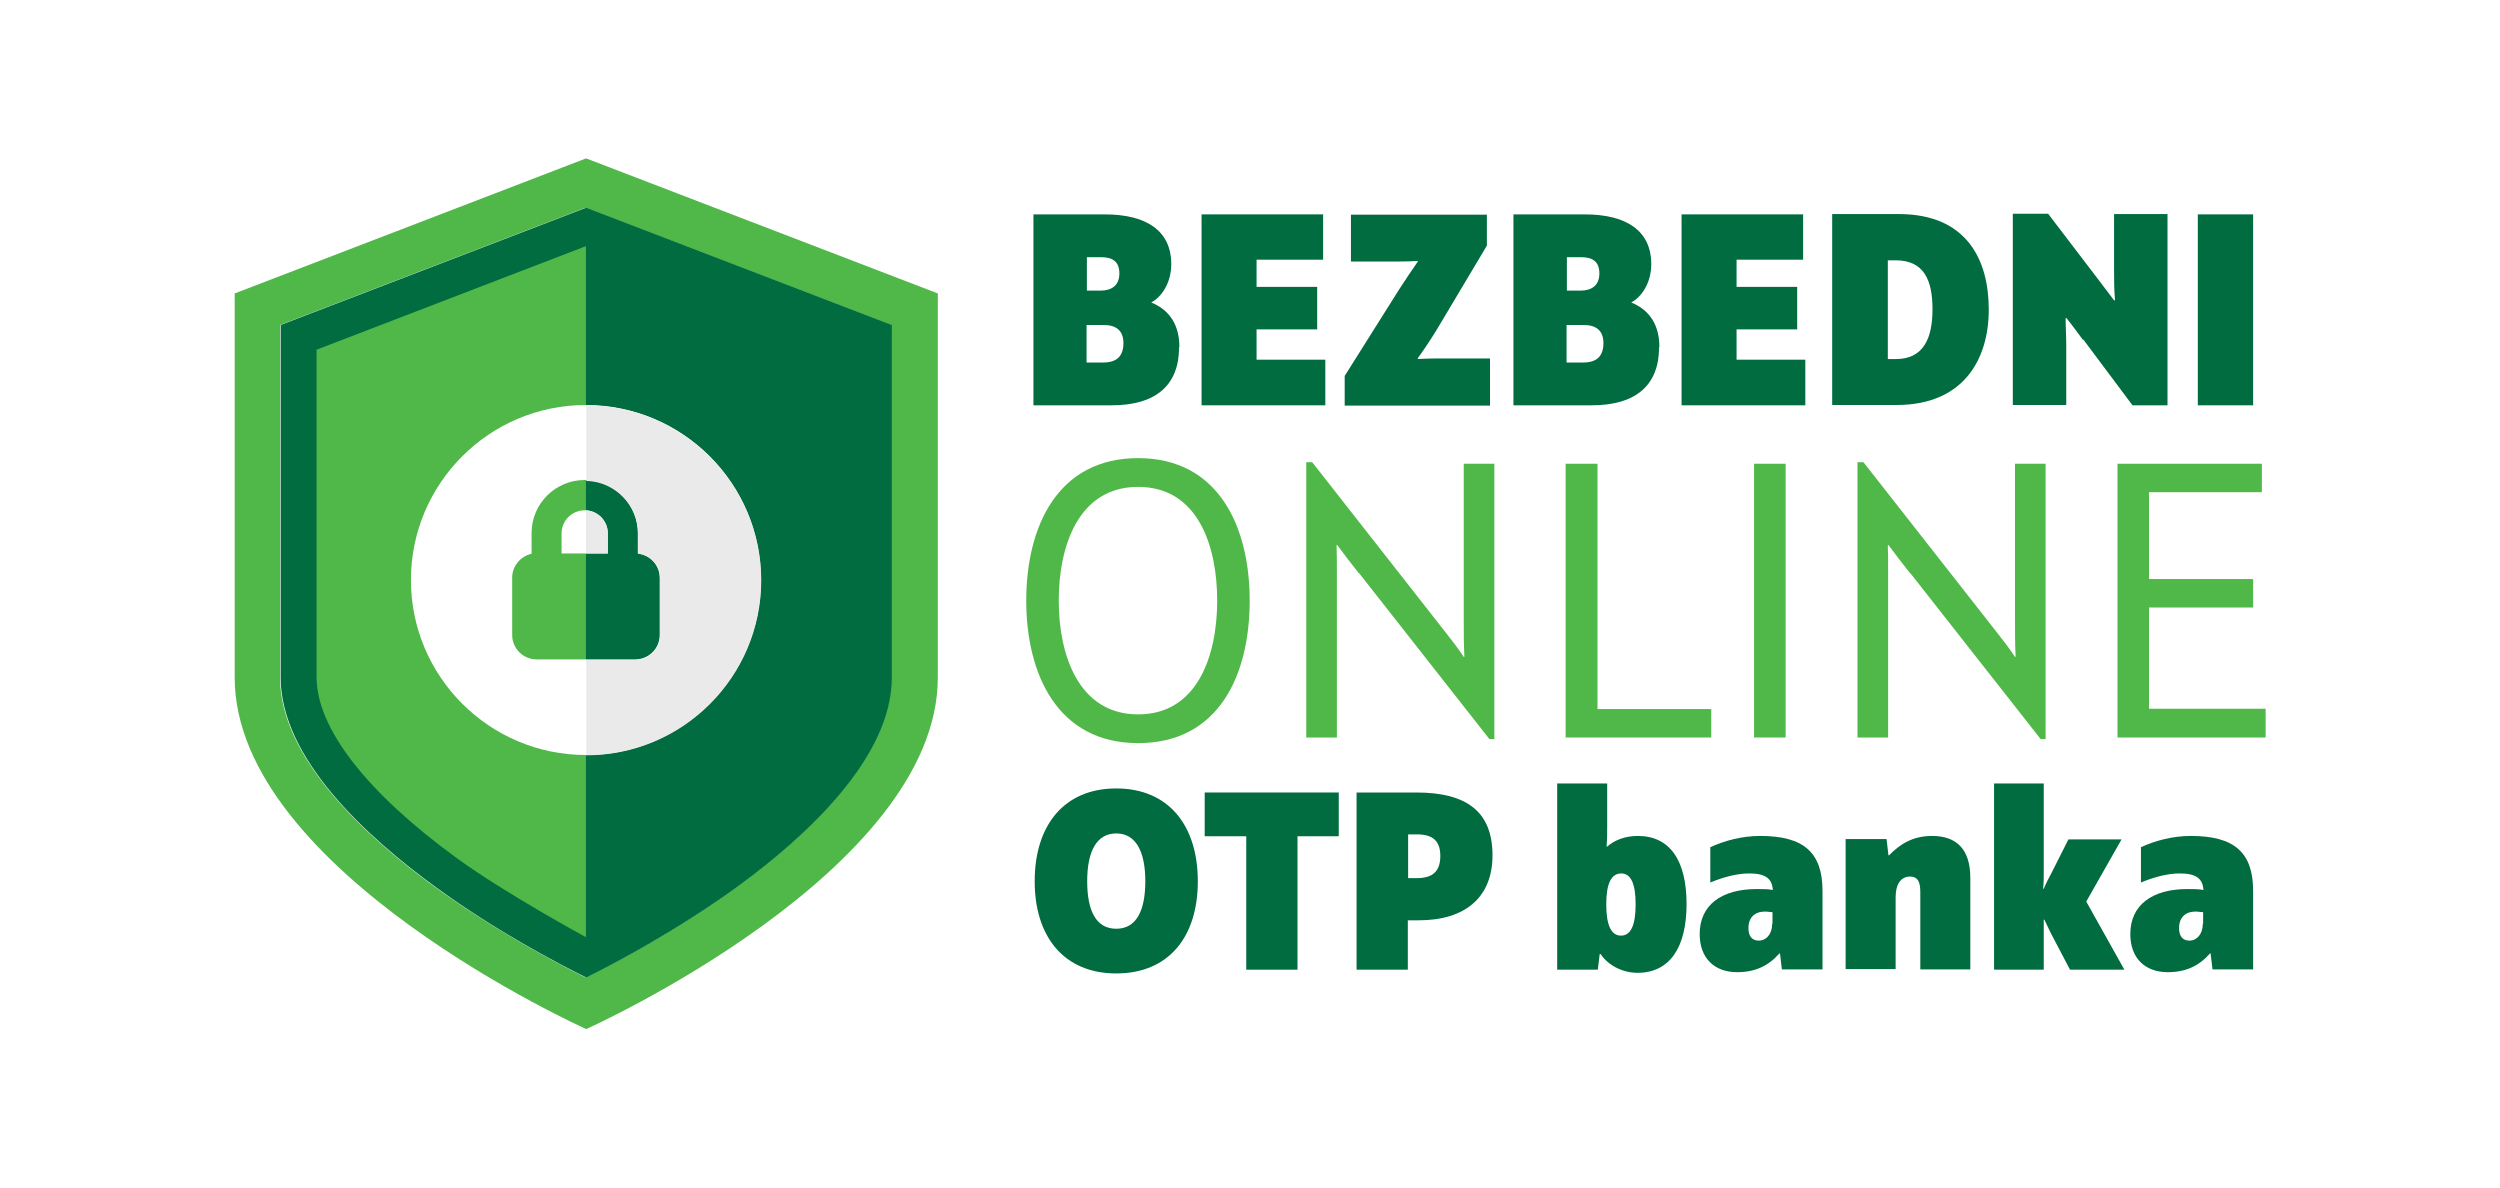 <?xml version="1.0" encoding="UTF-8"?>
<svg id="Layer_1" data-name="Layer 1" xmlns="http://www.w3.org/2000/svg" viewBox="0 0 80 38">
  <defs>
    <style>
      .cls-1 {
        fill: #fff;
      }

      .cls-2 {
        fill: #50b848;
      }

      .cls-3 {
        fill: #006c3f;
      }

      .cls-4 {
        fill: #eaeaea;
      }
    </style>
  </defs>
  <rect class="cls-1" width="80" height="38"/>
  <g>
    <g>
      <path class="cls-3" d="M37.73,11.11c0,1.2-.72,1.86-2.16,1.86h-2.5v-6.11h2.28c1.33,0,2.13.52,2.13,1.59,0,.61-.31,1.05-.64,1.23.59.24.9.72.9,1.43ZM35.24,8.23h-.46v1.07h.43c.37,0,.61-.17.61-.55s-.22-.52-.58-.52ZM35.95,10.98c0-.39-.22-.58-.63-.58h-.55v1.2h.54c.43,0,.64-.21.64-.62Z"/>
      <path class="cls-3" d="M42.41,11.51v1.46h-3.96v-6.11h3.89v1.45h-2.13v.87h1.94v1.36h-1.94v.97h2.2Z"/>
      <path class="cls-3" d="M43.03,12.03l1.75-2.78c.2-.31.37-.56.59-.88v-.02c-.3.02-.65.02-.96.02h-1.18v-1.5h4.35v.99l-1.61,2.7c-.21.34-.41.64-.6.9v.03c.32-.02.58-.02.88-.02h1.43v1.51h-4.65v-.94Z"/>
      <path class="cls-3" d="M53.09,11.11c0,1.2-.72,1.86-2.16,1.86h-2.5v-6.11h2.28c1.33,0,2.13.52,2.13,1.59,0,.61-.31,1.05-.64,1.23.59.24.9.72.9,1.43ZM50.6,8.23h-.46v1.07h.43c.37,0,.61-.17.61-.55s-.22-.52-.58-.52ZM51.31,10.98c0-.39-.22-.58-.63-.58h-.55v1.2h.54c.43,0,.64-.21.64-.62Z"/>
      <path class="cls-3" d="M57.77,11.51v1.46h-3.96v-6.11h3.89v1.45h-2.13v.87h1.94v1.36h-1.94v.97h2.2Z"/>
      <path class="cls-3" d="M63.64,9.91c0,1.58-.8,3.05-2.95,3.05h-2.06v-6.11h2.13c2.18,0,2.88,1.47,2.88,3.05ZM61.84,9.9c0-.92-.26-1.57-1.18-1.57h-.25v3.16h.26c.89,0,1.17-.68,1.17-1.59Z"/>
      <path class="cls-3" d="M66.65,10.87c-.17-.23-.33-.45-.52-.69h-.03c0,.29.02.58.02.86v1.92h-1.71v-6.12h1.13l1.64,2.15c.17.22.29.38.47.62h.03c-.03-.35-.03-.68-.03-1.01v-1.75h1.71v6.12h-1.12l-1.57-2.1Z"/>
      <path class="cls-3" d="M70.33,6.86h1.77v6.11h-1.77v-6.11Z"/>
      <path class="cls-2" d="M32.84,19.22c0-2.38,1.01-4.56,3.58-4.56s3.57,2.19,3.57,4.56-.98,4.56-3.57,4.56-3.58-2.22-3.58-4.56ZM38.95,19.22c0-1.74-.61-3.64-2.53-3.64s-2.54,1.91-2.54,3.64.63,3.64,2.54,3.64,2.53-1.9,2.53-3.64Z"/>
      <path class="cls-2" d="M43.48,18.34c-.24-.3-.46-.59-.69-.9h-.02c.01.31.01.61.01.9v5.26h-.98v-8.81h.19l4.21,5.37c.26.33.44.56.64.86h.02c-.02-.41-.02-.81-.02-1.21v-4.97h.98v8.81h-.16l-4.17-5.31Z"/>
      <path class="cls-2" d="M50.11,14.84h1.01v7.85h3.64v.91h-4.66v-8.76Z"/>
      <path class="cls-2" d="M56.13,14.84h1.01v8.76h-1.01v-8.76Z"/>
      <path class="cls-2" d="M61.12,18.34c-.24-.3-.46-.59-.69-.9h-.02c.01.31.01.61.01.9v5.26h-.98v-8.81h.19l4.21,5.37c.26.33.44.56.64.86h.02c-.02-.41-.02-.81-.02-1.21v-4.97h.98v8.81h-.16l-4.17-5.31Z"/>
      <path class="cls-2" d="M72.5,22.69v.91h-4.74v-8.76h4.62v.91h-3.61v2.78h3.33v.91h-3.33v3.24h3.73Z"/>
      <path class="cls-3" d="M33.11,28.2c0-1.79.94-2.97,2.61-2.97s2.61,1.18,2.61,2.97-.94,2.95-2.61,2.95-2.61-1.17-2.61-2.95ZM36.65,28.2c0-.93-.29-1.53-.93-1.53s-.93.59-.93,1.53.28,1.52.93,1.52.93-.59.93-1.52Z"/>
      <path class="cls-3" d="M42.84,26.76h-1.32v4.27h-1.64v-4.27h-1.33v-1.4h4.29v1.4Z"/>
      <path class="cls-3" d="M47.76,27.37c0,1.34-.87,2.08-2.36,2.08h-.35v1.58h-1.64v-5.67h1.92c1.61,0,2.43.62,2.43,2.01ZM46.09,27.39c0-.48-.24-.69-.75-.69h-.28v1.4h.28c.52,0,.75-.23.75-.71Z"/>
      <path class="cls-3" d="M51.21,30.53h-.02l-.06.5h-1.3v-5.96h1.6v1.36c0,.21,0,.44-.02.66h.02c.24-.21.58-.34.98-.34,1.03,0,1.56.79,1.56,2.18s-.54,2.2-1.57,2.2c-.49,0-.95-.25-1.18-.6ZM52.34,28.94c0-.66-.15-.99-.46-.99-.32,0-.48.32-.48.99s.16,1,.47,1,.47-.32.47-1Z"/>
      <path class="cls-3" d="M58.32,28.52v2.5h-1.3l-.06-.51h-.02c-.35.4-.78.6-1.35.6-.74,0-1.2-.46-1.2-1.22,0-.93.7-1.44,1.82-1.44.22,0,.38,0,.52.03-.02-.36-.23-.53-.75-.53-.37,0-.79.1-1.25.29v-1.13c.46-.21,1.01-.36,1.6-.36,1.39,0,1.99.53,1.99,1.76ZM56.72,29.55v-.36c-.06,0-.15-.02-.24-.02-.33,0-.53.19-.53.53,0,.25.11.4.33.4.24,0,.43-.21.43-.54Z"/>
      <path class="cls-3" d="M59.07,26.85h1.3l.06.52h.02c.35-.36.76-.62,1.38-.62.79,0,1.22.44,1.22,1.34v2.93h-1.6v-2.48c0-.35-.1-.49-.33-.49-.29,0-.46.24-.46.66v2.3h-1.6v-4.17Z"/>
      <path class="cls-3" d="M68.01,31.03h-1.77l-.53-1.01c-.11-.2-.19-.39-.29-.59h-.02c0,.22,0,.41,0,.62v.98h-1.59v-5.96h1.59v2.84c0,.19,0,.34-.02.53h.02c.08-.19.15-.32.24-.49l.55-1.09h1.7l-1.13,1.99,1.22,2.18Z"/>
      <path class="cls-3" d="M72.1,28.52v2.5h-1.3l-.06-.51h-.02c-.35.4-.78.6-1.35.6-.74,0-1.2-.46-1.2-1.22,0-.93.7-1.44,1.82-1.44.22,0,.38,0,.52.03-.02-.36-.23-.53-.75-.53-.37,0-.79.1-1.25.29v-1.13c.46-.21,1.01-.36,1.6-.36,1.39,0,1.99.53,1.99,1.76ZM70.5,29.55v-.36c-.06,0-.15-.02-.24-.02-.33,0-.53.19-.53.53,0,.25.11.4.33.4.24,0,.43-.21.43-.54Z"/>
    </g>
    <g>
      <path class="cls-2" d="M18.75,6.65l9.77,3.75v11.27c0,2.58-2.71,5.08-4.98,6.73-1.91,1.39-3.85,2.41-4.8,2.88-.95-.47-2.89-1.5-4.8-2.88-2.27-1.65-4.98-4.16-4.98-6.73,0-.09,0-.19,0-.31v-10.96l9.77-3.75M18.75,5.07l-11.24,4.32v11.93c0,.12,0,.24,0,.36,0,6.21,11.25,11.25,11.25,11.25,0,0,11.25-5.04,11.25-11.25v-12.29l-11.25-4.32h0Z"/>
      <path class="cls-2" d="M18.75,30.64c-1.02-.52-2.75-1.46-4.46-2.7-2.16-1.57-4.74-3.93-4.74-6.26,0-.09,0-.18,0-.3v-10.58s9.19-3.53,9.19-3.53l9.2,3.53v10.88c0,2.33-2.58,4.69-4.74,6.26-1.71,1.24-3.44,2.19-4.46,2.7h0Z"/>
      <path class="cls-3" d="M18.75,7.89v22.1s-2.58-1.4-4.12-2.52c-2.9-2.11-4.5-4.17-4.5-5.8,0-.08,0-.17,0-.28v-.04s0-10.16,0-10.16l8.61-3.31M18.75,6.65l-9.77,3.75v10.96c0,.12,0,.22,0,.31,0,2.58,2.71,5.08,4.98,6.73,1.91,1.39,3.85,2.41,4.8,2.88.95-.47,2.89-1.5,4.8-2.88,2.27-1.65,4.98-4.16,4.98-6.73v-11.27l-9.77-3.75h0Z"/>
      <path class="cls-1" d="M19.45,17.07v.64h-1.48v-.64c0-.41.33-.74.74-.74s.74.33.74.74ZM24.35,18.56c0,3.09-2.51,5.6-5.6,5.6s-5.6-2.51-5.6-5.6,2.51-5.6,5.6-5.6,5.6,2.51,5.6,5.6ZM21.11,18.49c0-.4-.3-.73-.7-.78v-.65c0-.94-.76-1.7-1.7-1.7s-1.7.76-1.7,1.7v.66c-.35.08-.62.39-.62.76v1.84c0,.43.35.78.78.78h3.16c.43,0,.78-.35.78-.78v-1.84h0Z"/>
      <g>
        <path class="cls-4" d="M20.42,17.07v.65c.39.04.7.37.7.78v1.84c0,.43-.35.78-.78.78h-1.58v3.05c3.09,0,5.6-2.51,5.6-5.6s-2.51-5.6-5.6-5.6v2.42c.92.02,1.66.78,1.66,1.7h0Z"/>
        <path class="cls-4" d="M19.45,17.07c0-.4-.31-.72-.7-.74v1.38h.7v-.64Z"/>
      </g>
    </g>
  </g>
</svg>